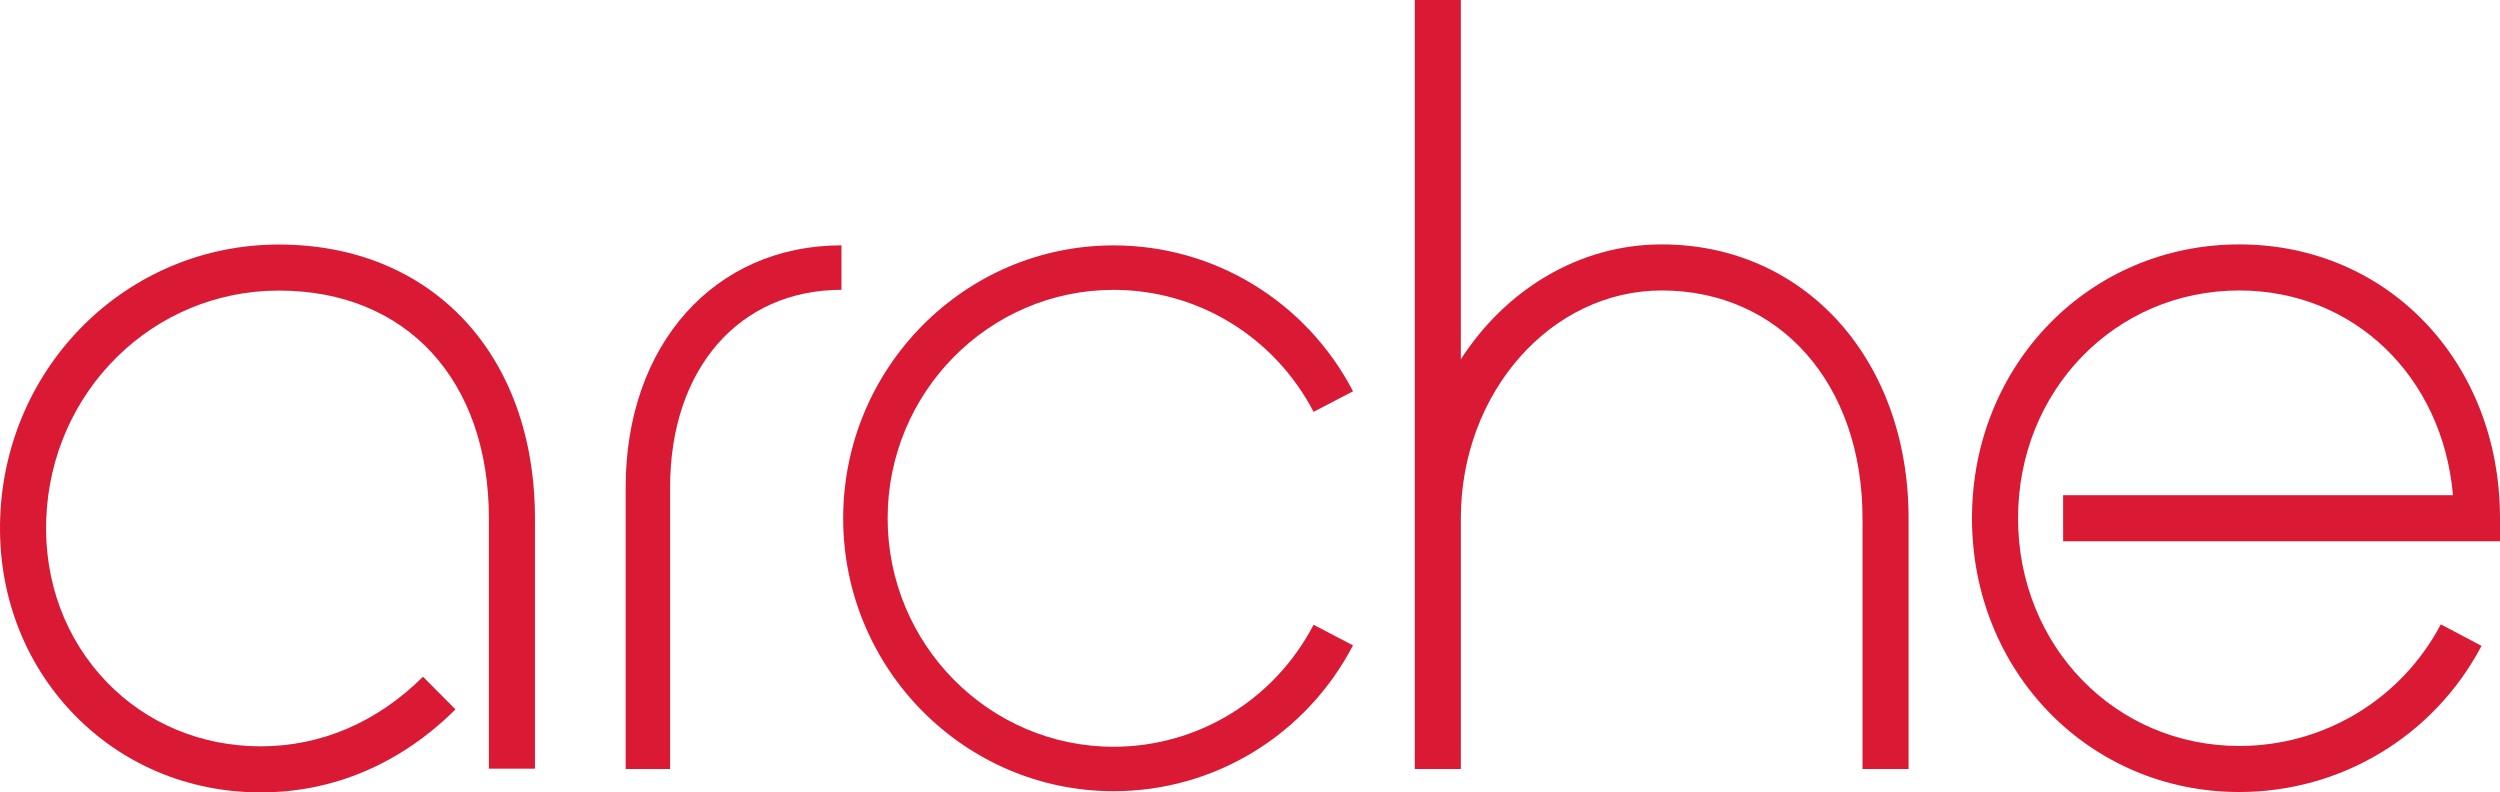 <?xml version="1.0" encoding="utf-8"?>
<!-- Generator: Adobe Illustrator 16.0.0, SVG Export Plug-In . SVG Version: 6.00 Build 0)  -->
<!DOCTYPE svg PUBLIC "-//W3C//DTD SVG 1.1//EN" "http://www.w3.org/Graphics/SVG/1.1/DTD/svg11.dtd">
<svg version="1.1" id="Calque_1" xmlns="http://www.w3.org/2000/svg" xmlns:xlink="http://www.w3.org/1999/xlink" x="0px" y="0px"
	 width="188.417px" height="59.721px" viewBox="0 0 188.417 59.721" enable-background="new 0 0 188.417 59.721"
	 xml:space="preserve">
<g>
	<path fill="#DA1A35" d="M21.016,18.43c-11.357,0-20.583,9.042-21.002,20.582c-0.203,5.637,1.761,10.892,5.532,14.801
		c3.672,3.809,8.681,5.908,14.099,5.908c5.492,0,10.567-2.164,14.683-6.258l-2.448-2.46c-3.451,3.431-7.68,5.245-12.234,5.245
		c-4.467,0-8.59-1.72-11.601-4.843c-3.111-3.226-4.73-7.584-4.561-12.269C3.834,29.473,11.536,21.9,21.016,21.9
		c9.617,0,15.831,6.742,15.831,17.174v18.857h3.471V39.074C40.318,26.728,32.561,18.43,21.016,18.43z"/>
	<path fill="#DA1A35" d="M125.235,18.42c-6.234,0-11.758,3.423-15.136,8.657V0h-3.472v57.957h3.472v-18.9
		c0-9.463,6.789-17.165,15.136-17.165c8.912,0,15.136,7.06,15.136,17.165v18.9h3.472v-18.9
		C143.842,27.098,136.017,18.42,125.235,18.42z"/>
	<path fill="#DA1A35" d="M155.491,40.794h32.926v-1.737c0-11.766-8.447-20.637-19.65-20.637c-11.297,0-20.145,9.064-20.145,20.637
		c0,11.57,8.848,20.635,20.145,20.635c7.678,0,14.674-4.22,18.259-11.014l-3.069-1.623c-2.983,5.655-8.804,9.166-15.189,9.166
		c-9.349,0-16.673-7.539-16.673-17.164c0-9.627,7.324-17.165,16.673-17.165c8.67,0,15.335,6.521,16.104,15.43h-29.38V40.794z"/>
	<path fill="#DA1A35" d="M47.154,36.721v21.236h3.35V36.721c0-8.899,5.19-14.878,12.914-14.878V18.49
		C53.841,18.49,47.154,25.987,47.154,36.721z"/>
	<path fill="#DA1A35" d="M83.929,21.846c6.337,0,12.112,3.524,15.073,9.193l2.972-1.55c-3.541-6.782-10.456-10.995-18.045-10.995
		c-11.237,0-20.382,9.227-20.382,20.57c0,11.342,9.145,20.566,20.382,20.566c7.588,0,14.502-4.211,18.043-10.99l-2.971-1.553
		c-2.96,5.67-8.735,9.193-15.072,9.193c-9.391,0-17.03-7.723-17.03-17.217C66.899,29.569,74.539,21.846,83.929,21.846z"/>
</g>
<g>
</g>
<g>
</g>
<g>
</g>
<g>
</g>
<g>
</g>
<g>
</g>
</svg>
